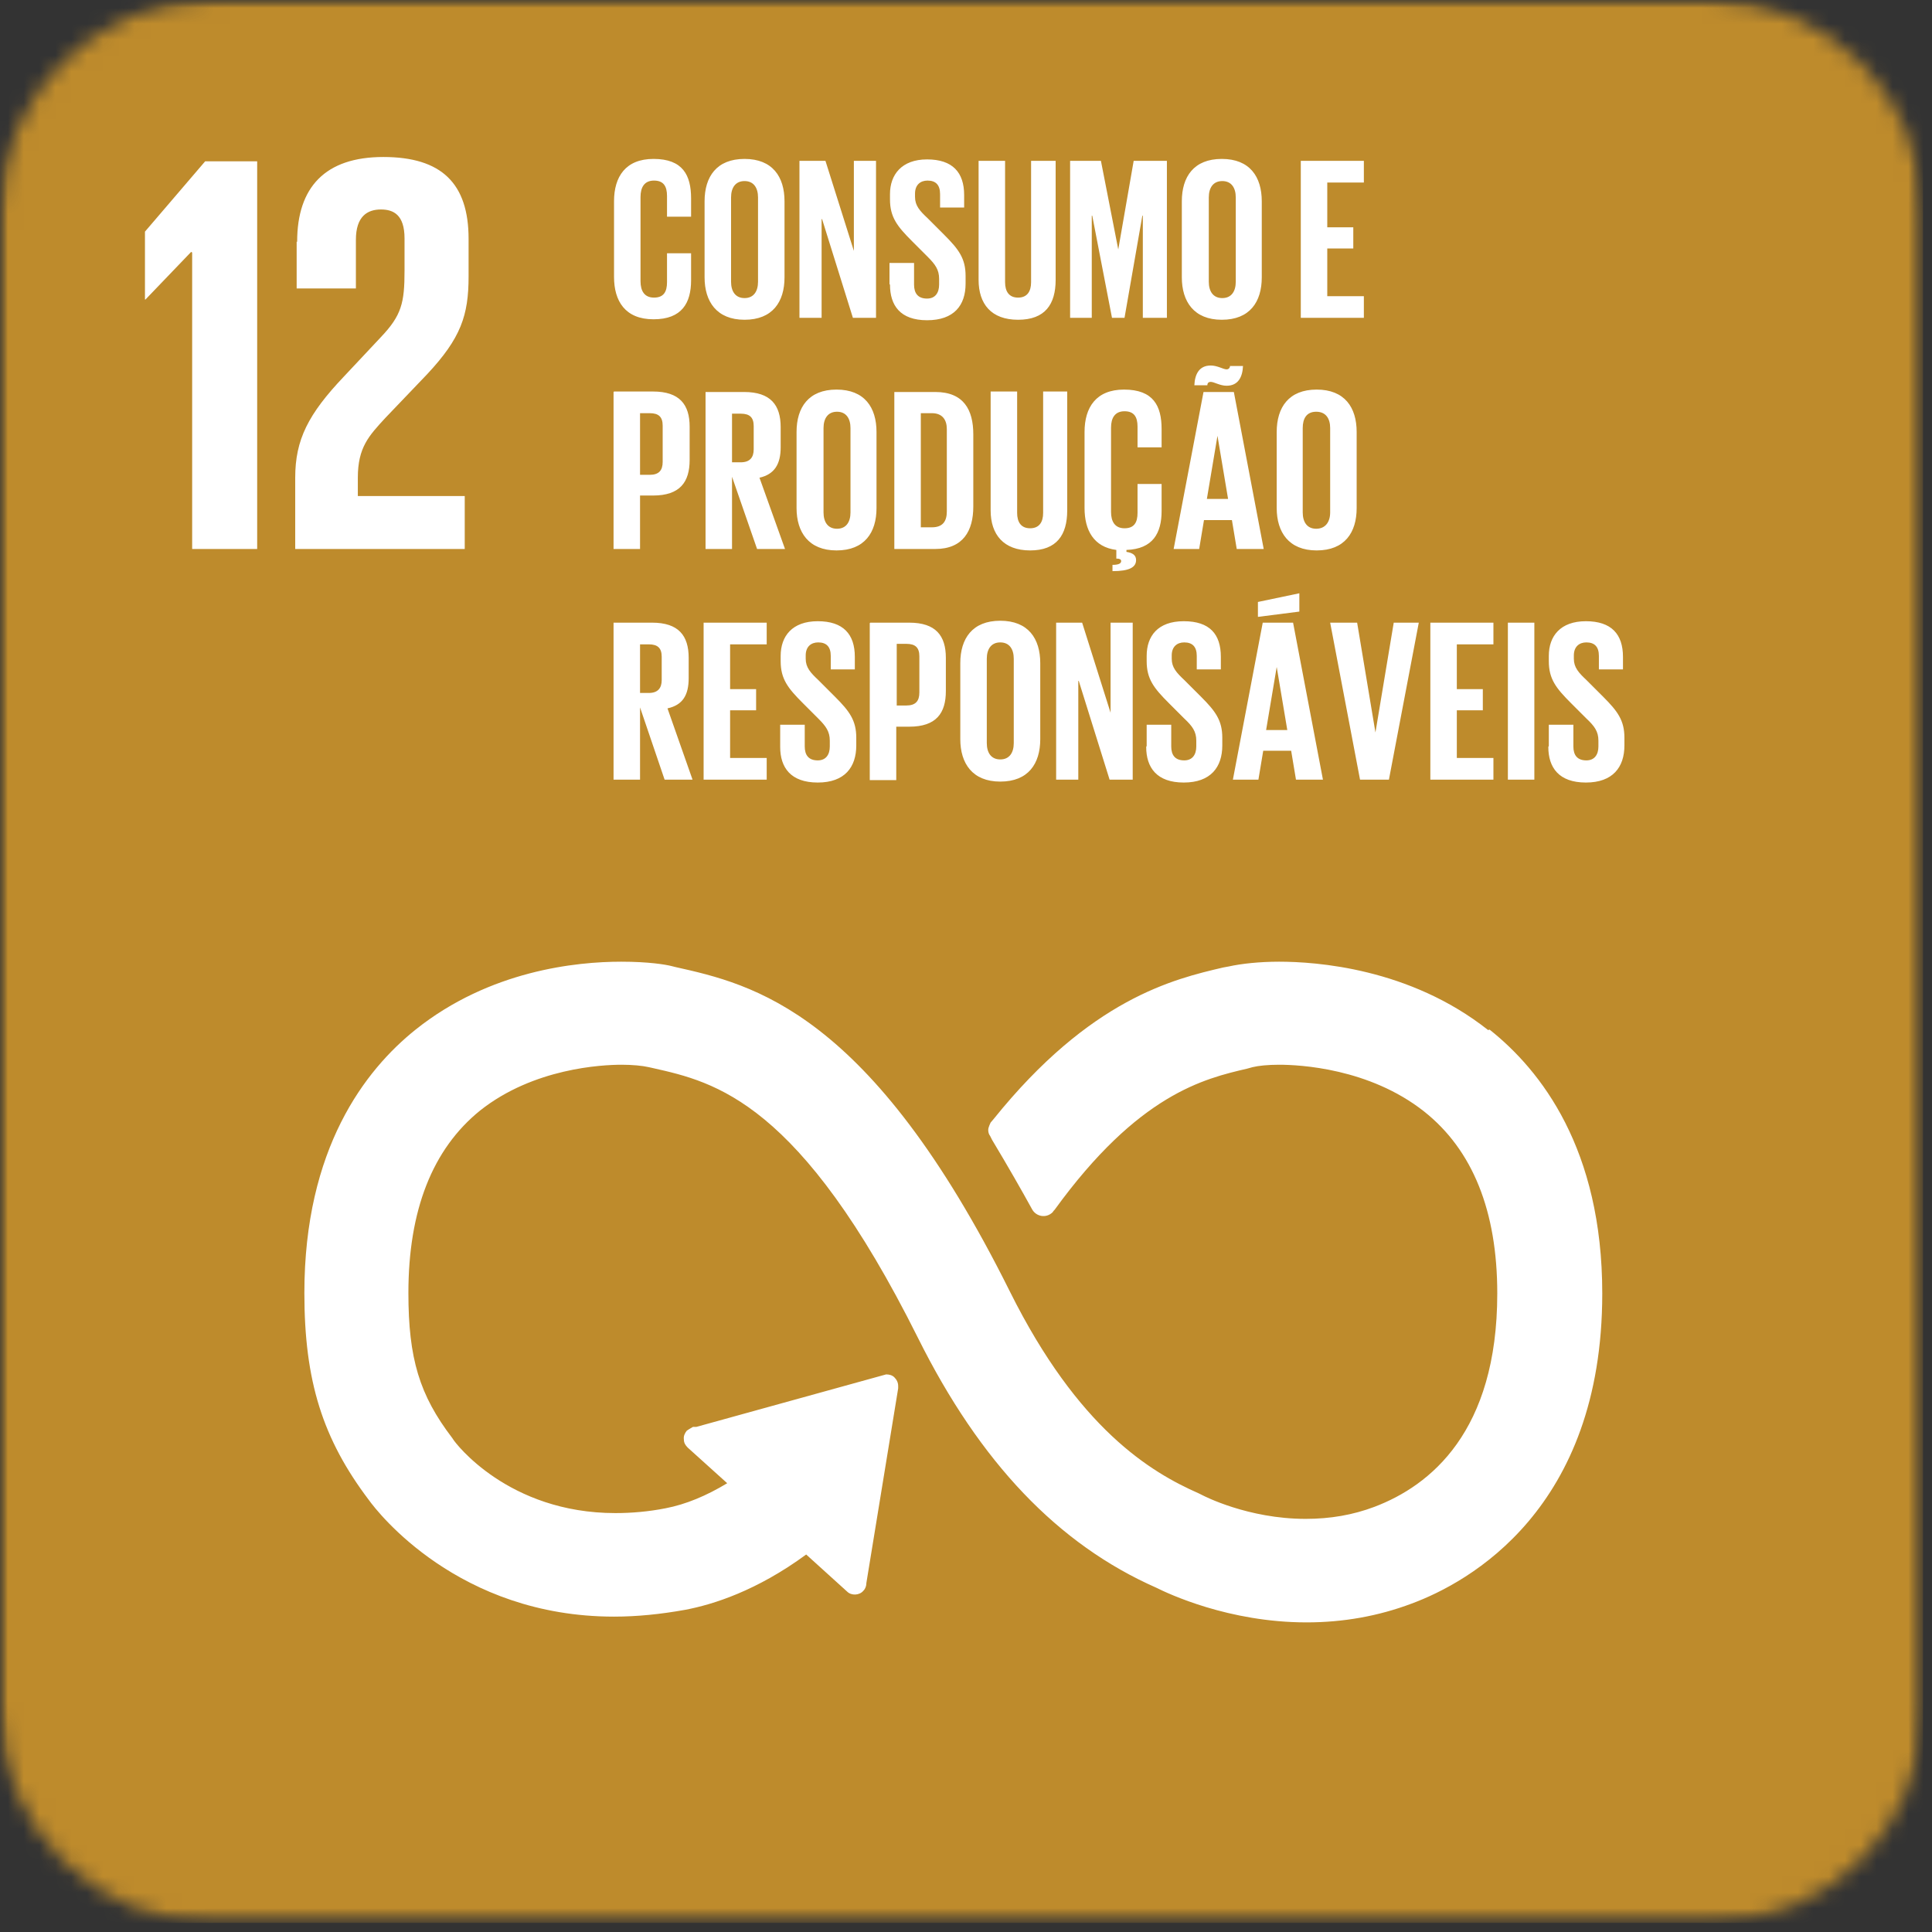 <svg xmlns="http://www.w3.org/2000/svg" width="122" height="122" viewBox="0 0 122 122" fill="none"><rect x="0" y="0" width="122" height="122" fill="#333333" stroke="none"/><mask id="mask0_2017_4874" style="mask-type:luminance" maskUnits="userSpaceOnUse" x="0" y="0" width="122" height="122"><path d="M7.755 0H113.677C117.965 0 121.432 3.467 121.432 7.754V113.701C121.432 117.989 117.965 121.455 113.677 121.455H7.755C3.467 121.455 0 117.989 0 113.701V7.785C0 3.497 3.467 0.03 7.755 0.03V0Z" fill="white"></path></mask><g mask="url(#mask0_2017_4874)"><mask id="mask1_2017_4874" style="mask-type:luminance" maskUnits="userSpaceOnUse" x="0" y="0" width="122" height="122"><path d="M107.929 0H13.503C6.045 0 0 6.045 0 13.502V107.923C0 115.38 6.045 121.425 13.503 121.425H107.929C115.387 121.425 121.432 115.38 121.432 107.923V13.502C121.432 6.045 115.387 0 107.929 0Z" fill="white"></path></mask><g mask="url(#mask1_2017_4874)"><path d="M121.432 0H0V121.425H121.432V0Z" fill="#BE8B2C"></path><path d="M93.971 65.046C89.014 61.123 83.083 60.728 80.772 60.728C79.556 60.728 78.4 60.849 77.579 61.032L77.245 61.093C74.112 61.822 68.851 63.069 62.738 70.672L62.556 70.885C62.556 70.885 62.404 71.189 62.404 71.341C62.404 71.493 62.434 71.614 62.525 71.736L62.647 71.979C63.651 73.652 64.502 75.142 65.171 76.358C65.415 76.814 66.053 76.966 66.479 76.541C66.509 76.48 66.57 76.419 66.6 76.389C71.892 69.09 76.028 68.117 78.765 67.479L79.1 67.387C79.465 67.296 80.073 67.235 80.772 67.235C82.049 67.235 86.459 67.448 89.926 70.185C92.998 72.618 94.548 76.48 94.548 81.68C94.548 90.407 90.321 93.813 86.794 95.151C85.425 95.668 83.996 95.912 82.445 95.912C78.795 95.912 75.998 94.452 75.937 94.421L75.694 94.3C72.652 92.962 68.091 90.225 63.772 81.558C54.953 63.83 47.533 62.157 42.636 61.062L42.393 61.001C42.028 60.91 40.964 60.728 39.23 60.728C36.402 60.728 30.928 61.275 26.245 65.016C23.052 67.57 19.22 72.527 19.22 81.649C19.22 87.214 20.375 90.864 23.295 94.725C23.842 95.486 28.951 102.085 38.774 102.085C40.234 102.085 41.724 101.932 43.245 101.659C45.039 101.324 47.806 100.442 50.908 98.162L53.493 100.503C53.767 100.777 54.284 100.747 54.527 100.442C54.649 100.321 54.71 100.138 54.71 99.956L56.717 87.671V87.518C56.717 87.306 56.626 87.123 56.474 86.971C56.352 86.849 56.169 86.789 55.957 86.789L43.975 90.103H43.762C43.762 90.103 43.488 90.255 43.366 90.347C43.245 90.499 43.154 90.681 43.184 90.894C43.184 91.107 43.275 91.259 43.427 91.411L45.921 93.661C44.613 94.452 43.306 94.999 42.028 95.243C40.964 95.455 39.869 95.547 38.865 95.547C32.084 95.547 28.739 91.107 28.617 90.894L28.556 90.803C26.488 88.096 25.789 85.785 25.789 81.649C25.789 76.419 27.309 72.557 30.32 70.124C33.696 67.448 38.014 67.235 39.261 67.235C39.93 67.235 40.569 67.296 40.964 67.387L41.238 67.448C45.161 68.33 50.513 69.546 57.964 84.478C61.887 92.353 66.813 97.523 73.017 100.26C73.747 100.625 77.579 102.449 82.506 102.449C84.817 102.449 87.037 102.054 89.135 101.264C92.754 99.925 101.178 95.303 101.178 81.68C101.178 72.557 97.316 67.6 94.062 65.016M18.733 15.266V18.215H22.474V15.144C22.474 13.654 23.204 13.228 24.055 13.228C24.846 13.228 25.545 13.563 25.545 15.053V17.09C25.545 19.128 25.363 19.918 24.025 21.317L21.714 23.78C19.463 26.152 18.642 27.764 18.642 30.166V34.667H29.347V31.322H22.596V30.166C22.596 28.25 23.295 27.521 24.329 26.395L26.975 23.628C29.104 21.348 29.59 19.918 29.59 17.455V15.083C29.59 11.586 27.887 9.914 24.207 9.914C20.527 9.914 18.764 11.829 18.764 15.266M12.104 15.935H12.134V34.667H16.24V10.187H12.955L9.154 14.627V18.915H9.184L12.073 15.904L12.104 15.935Z" fill="white"></path><path d="M82.141 10.157H86.124V11.525H83.813V14.353H85.456V15.691H83.813V18.702H86.124V20.07H82.141V10.157ZM78.035 17.79V12.468C78.035 11.86 77.761 11.434 77.184 11.434C76.606 11.434 76.332 11.86 76.332 12.468V17.79C76.332 18.398 76.606 18.823 77.184 18.823C77.761 18.823 78.035 18.398 78.035 17.79ZM74.629 17.516V12.711C74.629 11.16 75.389 10.035 77.153 10.035C78.917 10.035 79.677 11.16 79.677 12.711V17.516C79.677 19.067 78.917 20.192 77.153 20.192C75.389 20.192 74.629 19.036 74.629 17.516ZM72.196 13.623H72.135L71.01 20.07H70.219L68.973 13.623H68.942V20.07H67.574V10.157H69.52L70.615 15.752L71.588 10.157H73.686V20.07H72.166V13.623H72.196ZM66.661 10.157V17.668C66.661 19.219 65.992 20.192 64.289 20.192C62.586 20.192 61.795 19.188 61.795 17.668V10.157H63.468V17.82C63.468 18.398 63.711 18.793 64.289 18.793C64.867 18.793 65.11 18.398 65.11 17.82V10.157H66.661ZM56.169 17.942V16.604H57.72V17.972C57.72 18.519 57.964 18.854 58.541 18.854C59.059 18.854 59.302 18.489 59.302 17.972V17.607C59.302 17.029 59.059 16.695 58.572 16.208L57.599 15.235C56.656 14.293 56.2 13.715 56.2 12.589V12.255C56.2 11.039 56.93 10.066 58.541 10.066C60.153 10.066 60.883 10.887 60.883 12.316V13.106H59.363V12.255C59.363 11.677 59.089 11.403 58.572 11.403C58.116 11.403 57.781 11.677 57.781 12.225V12.437C57.781 12.985 58.085 13.319 58.572 13.775L59.636 14.84C60.549 15.752 60.974 16.33 60.974 17.425V17.911C60.974 19.28 60.245 20.222 58.541 20.222C56.839 20.222 56.2 19.28 56.2 17.972L56.169 17.942ZM51.882 13.836V20.07H50.483V10.157H52.125L53.919 15.843V10.157H55.318V20.07H53.858L51.912 13.836H51.882ZM47.867 17.79V12.468C47.867 11.86 47.593 11.434 47.016 11.434C46.438 11.434 46.164 11.86 46.164 12.468V17.79C46.164 18.398 46.438 18.823 47.016 18.823C47.593 18.823 47.867 18.398 47.867 17.79ZM44.492 17.516V12.711C44.492 11.16 45.252 10.035 47.016 10.035C48.779 10.035 49.54 11.16 49.54 12.711V17.516C49.54 19.067 48.779 20.192 47.016 20.192C45.252 20.192 44.492 19.036 44.492 17.516ZM38.774 17.516V12.711C38.774 11.16 39.504 10.035 41.268 10.035C43.123 10.035 43.64 11.069 43.64 12.529V13.684H42.12V12.377C42.12 11.768 41.907 11.403 41.298 11.403C40.69 11.403 40.447 11.829 40.447 12.437V17.759C40.447 18.367 40.69 18.793 41.298 18.793C41.907 18.793 42.12 18.428 42.12 17.82V15.995H43.64V17.698C43.64 19.128 43.062 20.162 41.268 20.162C39.474 20.162 38.774 19.006 38.774 17.485" fill="white"></path><path d="M83.996 32.355V27.034C83.996 26.426 83.722 26 83.114 26C82.506 26 82.263 26.426 82.263 27.034V32.355C82.263 32.964 82.536 33.389 83.114 33.389C83.692 33.389 83.996 32.964 83.996 32.355ZM80.62 32.082V27.277C80.62 25.726 81.381 24.601 83.144 24.601C84.908 24.601 85.669 25.726 85.669 27.277V32.082C85.669 33.633 84.908 34.758 83.144 34.758C81.381 34.758 80.62 33.602 80.62 32.082ZM76.211 31.504H77.549L76.88 27.52L76.211 31.504ZM75.42 24.327C75.451 23.628 75.724 23.081 76.454 23.081C76.88 23.081 77.245 23.324 77.458 23.324C77.579 23.324 77.671 23.233 77.671 23.111H78.492C78.461 23.81 78.188 24.358 77.458 24.358C77.032 24.358 76.667 24.114 76.454 24.114C76.332 24.114 76.241 24.175 76.241 24.327H75.42ZM74.112 34.667L75.998 24.753H77.914L79.799 34.667H78.096L77.792 32.842H76.028L75.724 34.667H74.143H74.112ZM70.25 35.67C70.706 35.67 70.797 35.548 70.797 35.427C70.797 35.336 70.706 35.275 70.554 35.275H70.493V34.727C69.064 34.545 68.486 33.481 68.486 32.082V27.277C68.486 25.726 69.216 24.601 70.98 24.601C72.835 24.601 73.352 25.635 73.352 27.095V28.25H71.832V26.943C71.832 26.334 71.619 25.97 71.01 25.97C70.402 25.97 70.159 26.395 70.159 27.003V32.325C70.159 32.933 70.402 33.359 71.01 33.359C71.619 33.359 71.832 32.994 71.832 32.386V30.561H73.352V32.264C73.352 33.663 72.805 34.667 71.132 34.727V34.849C71.527 34.91 71.74 35.062 71.74 35.366C71.74 35.822 71.314 36.066 70.25 36.066V35.579V35.67ZM67.391 24.723V32.234C67.391 33.785 66.722 34.758 65.05 34.758C63.377 34.758 62.556 33.754 62.556 32.234V24.723H64.229V32.386C64.229 32.964 64.472 33.359 65.05 33.359C65.628 33.359 65.871 32.964 65.871 32.386V24.723H67.422H67.391ZM58.846 33.298C59.545 33.298 59.789 32.903 59.789 32.295V27.095C59.789 26.517 59.515 26.091 58.846 26.091H58.147V33.298H58.846ZM61.461 27.399V31.991C61.461 33.511 60.823 34.667 59.059 34.667H56.474V24.753H59.059C60.853 24.753 61.461 25.878 61.461 27.429M53.706 32.355V27.034C53.706 26.426 53.433 26 52.855 26C52.277 26 52.003 26.426 52.003 27.034V32.355C52.003 32.964 52.277 33.389 52.855 33.389C53.433 33.389 53.706 32.964 53.706 32.355ZM50.3 32.082V27.277C50.3 25.726 51.061 24.601 52.825 24.601C54.588 24.601 55.349 25.726 55.349 27.277V32.082C55.349 33.633 54.588 34.758 52.825 34.758C51.061 34.758 50.3 33.602 50.3 32.082ZM46.225 26.091V29.193H46.773C47.35 29.193 47.594 28.889 47.594 28.372V26.912C47.594 26.365 47.35 26.122 46.773 26.122H46.225V26.091ZM46.225 30.105V34.667H44.553V24.753H46.986C48.658 24.753 49.297 25.574 49.297 26.973V28.25C49.297 29.314 48.901 29.953 47.959 30.166L49.571 34.667H47.807L46.225 30.105ZM40.417 26.091V29.984H41.025C41.603 29.984 41.846 29.71 41.846 29.163V26.882C41.846 26.334 41.603 26.091 41.025 26.091H40.417ZM38.775 24.723H41.238C42.91 24.723 43.549 25.544 43.549 26.943V29.041C43.549 30.44 42.941 31.291 41.238 31.291H40.417V34.667H38.744V24.753L38.775 24.723Z" fill="white"></path><path d="M97.803 47.104V45.766H99.354V47.135C99.354 47.682 99.597 48.016 100.175 48.016C100.692 48.016 100.935 47.651 100.935 47.135V46.77C100.935 46.192 100.692 45.857 100.175 45.371L99.202 44.398C98.259 43.455 97.803 42.877 97.803 41.752V41.417C97.803 40.171 98.533 39.228 100.144 39.228C101.756 39.228 102.486 40.049 102.486 41.478V42.269H100.965V41.417C100.965 40.84 100.692 40.566 100.175 40.566C99.719 40.566 99.384 40.84 99.384 41.387V41.6C99.384 42.147 99.688 42.482 100.175 42.938L101.239 44.002C102.152 44.915 102.577 45.492 102.577 46.587V47.074C102.577 48.442 101.847 49.415 100.144 49.415C98.441 49.415 97.772 48.473 97.772 47.165M95.218 39.319H96.89V49.233H95.218V39.319ZM90.322 39.319H94.305V40.688H91.994V43.516H93.636V44.854H91.994V47.864H94.305V49.233H90.322V39.319ZM89.592 39.319L87.706 49.233H85.882L83.996 39.319H85.699L86.855 46.253L88.01 39.319H89.592ZM79.951 46.101H81.289L80.62 42.117L79.951 46.101ZM82.05 38.62L79.434 38.954V38.012L82.05 37.464V38.62ZM77.853 49.233L79.738 39.319H81.654L83.54 49.233H81.837L81.533 47.408H79.769L79.465 49.233H77.883H77.853ZM72.409 47.104V45.766H73.96V47.135C73.96 47.682 74.204 48.016 74.781 48.016C75.298 48.016 75.542 47.651 75.542 47.135V46.77C75.542 46.192 75.298 45.857 74.781 45.371L73.808 44.398C72.865 43.455 72.409 42.877 72.409 41.752V41.417C72.409 40.171 73.109 39.228 74.751 39.228C76.393 39.228 77.093 40.049 77.093 41.478V42.269H75.572V41.417C75.572 40.84 75.298 40.566 74.781 40.566C74.325 40.566 73.991 40.84 73.991 41.387V41.6C73.991 42.147 74.295 42.482 74.781 42.938L75.846 44.002C76.758 44.915 77.184 45.492 77.184 46.587V47.074C77.184 48.442 76.454 49.415 74.751 49.415C73.048 49.415 72.379 48.473 72.379 47.165M68.091 42.999V49.233H66.692V39.319H68.334L70.129 45.006V39.319H71.527V49.233H70.068L68.121 42.999H68.091ZM64.016 46.922V41.6C64.016 40.992 63.742 40.566 63.164 40.566C62.587 40.566 62.313 40.992 62.313 41.6V46.922C62.313 47.53 62.587 47.956 63.164 47.956C63.742 47.956 64.016 47.53 64.016 46.922ZM60.64 46.678V41.874C60.64 40.323 61.401 39.198 63.164 39.198C64.928 39.198 65.689 40.323 65.689 41.874V46.678C65.689 48.229 64.928 49.355 63.164 49.355C61.401 49.355 60.64 48.199 60.64 46.678ZM56.626 40.657V44.55H57.234C57.812 44.55 58.055 44.276 58.055 43.729V41.448C58.055 40.901 57.812 40.657 57.234 40.657H56.626ZM54.953 39.319H57.417C59.089 39.319 59.728 40.14 59.728 41.539V43.638C59.728 45.036 59.12 45.888 57.417 45.888H56.596V49.263H54.923V39.35L54.953 39.319ZM49.266 47.104V45.766H50.817V47.135C50.817 47.682 51.061 48.016 51.639 48.016C52.156 48.016 52.399 47.651 52.399 47.135V46.77C52.399 46.192 52.156 45.857 51.669 45.371L50.696 44.398C49.753 43.455 49.297 42.877 49.297 41.752V41.417C49.297 40.171 50.027 39.228 51.639 39.228C53.25 39.228 53.98 40.049 53.98 41.478V42.269H52.46V41.417C52.46 40.84 52.186 40.566 51.669 40.566C51.213 40.566 50.878 40.84 50.878 41.387V41.6C50.878 42.147 51.182 42.482 51.669 42.938L52.733 44.002C53.646 44.915 54.071 45.492 54.071 46.587V47.074C54.071 48.442 53.342 49.415 51.639 49.415C49.935 49.415 49.266 48.473 49.266 47.165M44.431 39.319H48.415V40.688H46.104V43.516H47.746V44.854H46.104V47.864H48.415V49.233H44.431V39.319ZM40.417 40.657V43.759H40.964C41.542 43.759 41.785 43.455 41.785 42.938V41.478C41.785 40.931 41.542 40.688 40.964 40.688H40.417V40.657ZM40.417 44.671V49.233H38.744V39.319H41.177C42.85 39.319 43.488 40.14 43.488 41.539V42.816C43.488 43.881 43.123 44.519 42.15 44.732L43.732 49.233H41.968L40.417 44.671Z" fill="white"></path></g></g></svg>